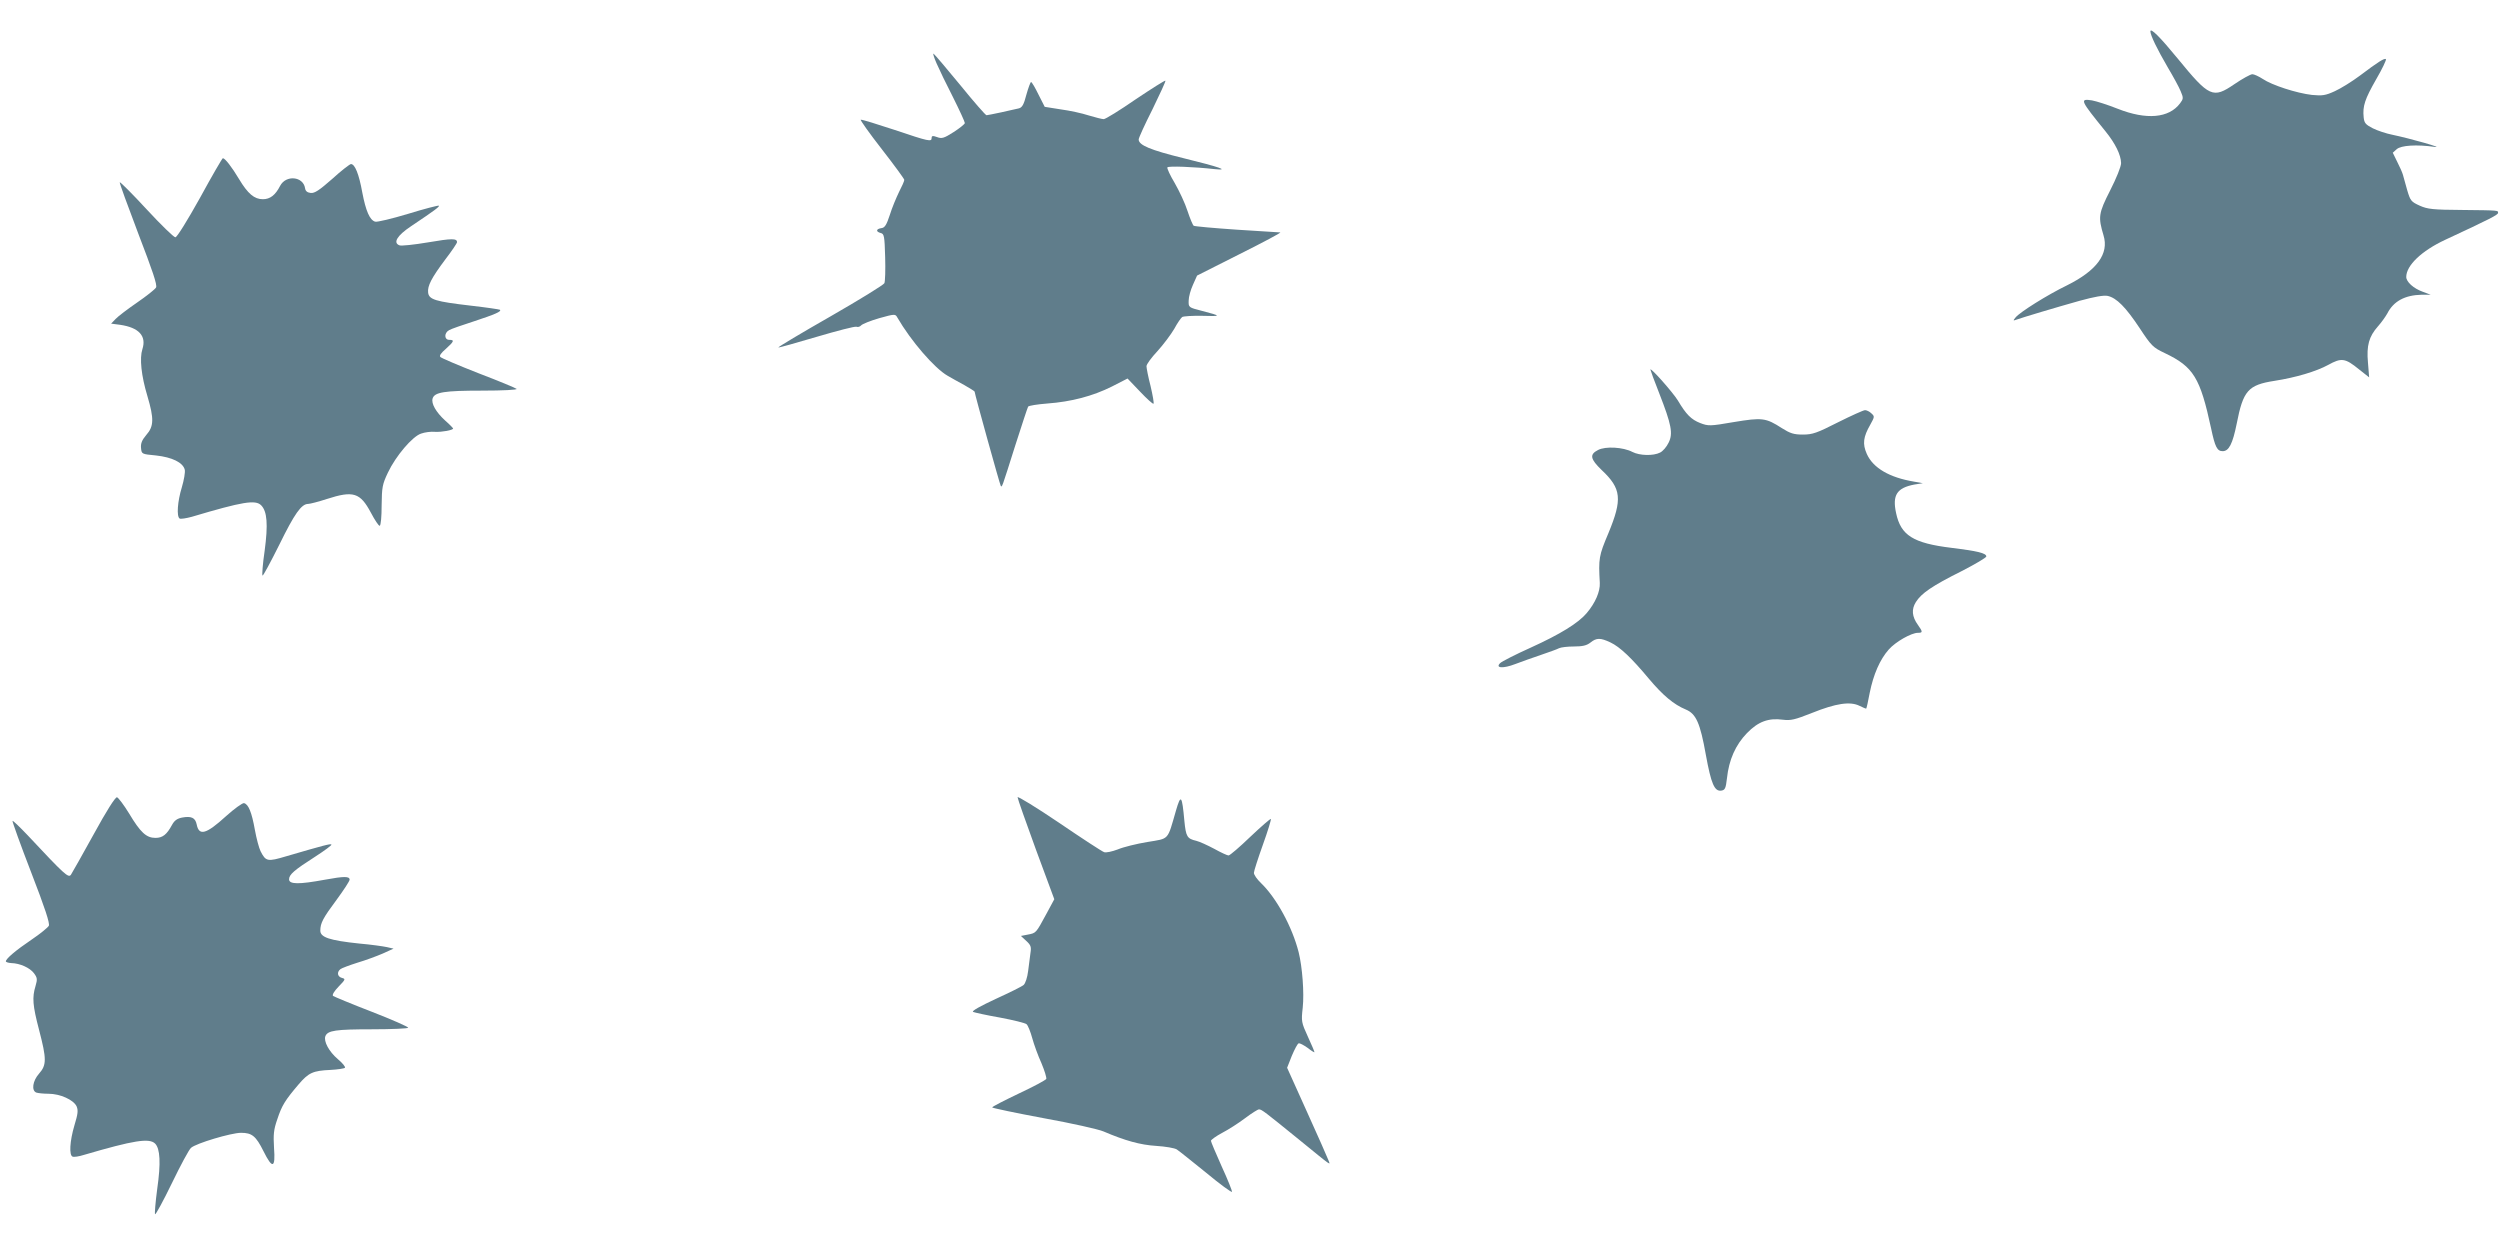 <?xml version="1.0" standalone="no"?>
<!DOCTYPE svg PUBLIC "-//W3C//DTD SVG 20010904//EN"
 "http://www.w3.org/TR/2001/REC-SVG-20010904/DTD/svg10.dtd">
<svg version="1.0" xmlns="http://www.w3.org/2000/svg"
 width="1280pt" height="640pt" viewBox="0 0 1280 640"
 preserveAspectRatio="xMidYMid meet">
<g transform="translate(0,640) scale(0.1,-0.1)"
fill="#607d8b" stroke="none">
<path d="M11010 6239 c1 -21 33 -88 89 -184 28 -47 58 -102 66 -122 15 -35 14
-39 -3 -62 -57 -76 -172 -86 -319 -28 -50 20 -110 39 -132 43 -65 10 -60 1 68
-157 52 -64 80 -122 81 -164 0 -18 -24 -77 -56 -140 -60 -118 -62 -136 -34
-230 29 -94 -34 -180 -187 -256 -101 -49 -241 -137 -263 -164 -14 -17 -13 -18
3 -12 30 11 207 64 325 97 76 21 123 29 143 25 46 -10 93 -58 164 -165 60 -91
68 -99 129 -128 147 -70 181 -126 237 -386 20 -95 31 -116 59 -116 32 0 51 37
72 141 33 169 58 198 193 219 109 17 214 48 276 82 67 37 86 35 157 -23 l52
-41 -6 75 c-8 88 5 134 51 186 18 20 39 50 48 66 32 63 90 94 176 96 l46 0
-40 15 c-48 17 -85 51 -85 76 0 59 79 134 199 190 232 108 271 128 271 138 0
13 9 13 -185 15 -148 1 -176 4 -216 22 -44 20 -48 25 -64 79 -9 33 -19 68 -22
79 -3 11 -16 41 -29 66 l-23 47 20 18 c22 20 103 25 194 12 55 -8 -125 43
-216 62 -31 6 -76 21 -100 33 -37 19 -44 27 -47 56 -6 58 6 93 64 195 31 53
53 100 50 103 -7 7 -39 -13 -133 -84 -40 -30 -98 -66 -129 -80 -48 -22 -64
-24 -117 -19 -78 9 -205 50 -252 82 -20 13 -44 24 -53 24 -9 0 -51 -23 -92
-51 -110 -75 -128 -67 -290 131 -91 111 -140 160 -140 139z"/>
<path d="M4795 6076 c13 -30 51 -109 85 -175 33 -66 60 -125 60 -131 0 -5 -26
-26 -57 -46 -50 -32 -61 -35 -85 -26 -22 8 -28 7 -28 -4 0 -21 -12 -19 -190
41 -91 30 -168 54 -173 52 -4 -1 44 -69 108 -151 63 -81 115 -152 115 -157 0
-6 -12 -33 -27 -62 -14 -29 -36 -81 -47 -117 -17 -52 -26 -66 -43 -68 -28 -4
-30 -18 -4 -25 18 -4 20 -16 23 -123 2 -66 0 -126 -4 -134 -3 -8 -128 -85
-276 -170 -149 -85 -269 -157 -267 -159 2 -2 90 23 195 54 105 31 197 55 205
52 7 -3 18 0 24 7 6 7 48 24 93 37 79 22 82 22 92 4 70 -121 191 -261 258
-299 18 -11 57 -32 86 -48 28 -16 52 -31 52 -33 0 -11 130 -479 134 -483 7 -6
3 -18 75 210 33 103 62 191 65 196 3 5 47 12 98 16 123 9 233 38 331 87 l80
41 64 -67 c35 -37 66 -65 69 -62 3 3 -4 43 -15 90 -12 46 -21 93 -21 102 0 10
25 44 56 77 30 33 69 85 86 114 16 30 35 57 41 61 7 4 53 7 102 6 100 -3 100
-1 0 25 -70 18 -70 18 -69 53 0 19 10 55 22 81 l21 47 218 110 c120 60 214
110 208 111 -5 0 -106 7 -222 14 -117 8 -217 17 -221 20 -5 3 -19 37 -32 76
-12 38 -42 102 -65 142 -24 40 -41 77 -38 81 5 8 135 3 243 -9 79 -8 23 11
-160 56 -171 42 -230 67 -230 96 0 8 32 78 71 155 38 78 68 143 66 146 -3 2
-71 -41 -153 -96 -81 -56 -154 -101 -163 -101 -9 0 -43 9 -77 19 -33 11 -98
25 -143 31 l-82 13 -32 63 c-17 35 -34 64 -38 64 -3 0 -14 -29 -24 -65 -13
-51 -22 -66 -39 -70 -11 -3 -52 -11 -89 -20 -38 -8 -72 -15 -76 -15 -5 0 -66
70 -135 155 -70 85 -131 157 -136 160 -5 3 2 -19 15 -49z"/>
<path d="M1024 5387 c-64 -115 -118 -202 -126 -202 -8 0 -74 64 -147 143 -73
79 -135 141 -138 139 -2 -3 41 -121 95 -263 73 -190 98 -263 91 -276 -5 -9
-49 -44 -97 -77 -48 -33 -98 -71 -110 -84 l-23 -24 46 -6 c96 -14 136 -57 114
-125 -15 -46 -6 -135 26 -241 34 -115 33 -154 -6 -198 -22 -26 -29 -43 -27
-66 3 -32 3 -32 77 -39 82 -9 138 -36 147 -73 3 -12 -4 -53 -15 -90 -22 -71
-28 -150 -11 -160 5 -3 33 1 62 9 262 78 326 88 355 59 31 -31 36 -98 18 -233
-10 -67 -14 -124 -11 -127 3 -3 41 68 86 158 78 159 113 209 148 209 9 0 52
11 95 25 136 44 171 33 226 -70 20 -38 40 -68 45 -67 6 1 10 48 10 105 1 93 4
108 32 167 40 85 126 186 170 200 19 7 51 11 71 9 36 -2 93 9 93 17 0 2 -18
21 -41 41 -47 43 -72 87 -64 113 10 32 60 40 253 40 107 0 182 4 177 9 -6 5
-93 41 -195 80 -102 40 -189 77 -195 83 -7 6 2 20 28 42 42 38 45 46 17 46
-26 0 -27 36 0 50 10 6 68 26 127 45 109 36 141 50 133 59 -3 2 -70 12 -149
21 -181 21 -215 31 -219 67 -4 34 17 75 89 171 33 43 59 82 59 87 0 20 -26 20
-149 -1 -71 -12 -137 -19 -146 -15 -34 13 -12 50 60 98 124 83 146 100 142
105 -3 2 -74 -16 -158 -42 -83 -25 -159 -43 -168 -40 -28 8 -48 55 -66 149
-17 95 -38 146 -58 146 -6 0 -50 -34 -96 -76 -66 -58 -90 -74 -110 -72 -18 2
-27 10 -29 24 -9 61 -98 70 -128 12 -24 -47 -51 -68 -88 -68 -44 0 -77 28
-122 103 -37 62 -72 107 -83 107 -3 0 -56 -91 -117 -203z"/>
<path d="M8450 4508 c0 -3 20 -58 45 -121 63 -161 72 -207 48 -254 -10 -21
-29 -43 -43 -50 -35 -18 -105 -16 -142 3 -48 25 -138 30 -176 10 -45 -23 -40
-46 19 -103 101 -95 106 -149 34 -323 -49 -116 -51 -129 -44 -255 2 -44 -23
-102 -67 -154 -43 -51 -135 -108 -287 -177 -78 -35 -148 -71 -156 -79 -27 -26
15 -29 77 -5 31 12 91 33 132 47 41 14 83 29 92 34 10 5 44 9 77 9 43 0 65 5
84 20 31 25 51 25 102 1 49 -23 109 -80 198 -187 71 -84 126 -131 189 -157 52
-22 73 -69 102 -232 27 -148 44 -188 79 -183 19 3 23 11 29 63 10 95 44 171
102 231 58 60 111 79 185 69 39 -5 61 0 149 35 122 49 195 60 243 36 18 -9 33
-15 34 -14 2 2 10 38 18 81 19 94 52 170 97 221 35 40 116 86 150 86 25 0 25
5 0 40 -31 43 -34 80 -11 117 28 45 83 83 233 158 70 36 128 70 128 76 0 17
-47 28 -178 44 -197 24 -260 64 -284 178 -20 92 4 129 93 146 l44 7 -45 8
c-126 21 -210 70 -242 142 -23 52 -18 87 18 150 22 40 23 42 5 58 -9 9 -24 16
-32 16 -8 0 -70 -28 -138 -62 -108 -55 -131 -63 -180 -63 -47 0 -65 6 -108 33
-82 53 -101 55 -246 31 -122 -21 -130 -21 -172 -5 -46 18 -72 44 -114 115 -25
41 -140 171 -141 159z"/>
<path d="M5210 2318 c0 -7 43 -128 94 -268 l94 -254 -41 -76 c-53 -98 -52 -97
-94 -105 l-36 -7 27 -25 c24 -22 27 -31 22 -62 -3 -20 -8 -62 -12 -93 -4 -33
-14 -63 -23 -71 -9 -8 -74 -40 -144 -72 -77 -36 -123 -61 -115 -66 7 -3 69
-17 138 -29 69 -13 130 -28 136 -34 7 -6 20 -38 29 -71 9 -33 30 -91 47 -128
16 -38 27 -74 25 -81 -3 -6 -66 -40 -141 -75 -75 -36 -136 -67 -136 -71 0 -3
118 -28 263 -55 144 -26 282 -57 307 -68 110 -47 188 -69 270 -74 47 -3 94
-11 105 -18 11 -7 78 -61 150 -119 71 -59 131 -103 133 -98 1 4 -22 63 -53
130 -30 67 -55 126 -55 131 0 5 26 24 58 41 31 16 84 50 117 75 33 25 65 45
71 45 14 0 29 -12 204 -154 177 -144 162 -134 151 -105 -5 13 -54 125 -110
248 l-101 224 24 61 c14 33 29 62 35 64 6 2 26 -9 46 -23 19 -15 35 -25 35
-22 0 3 -15 39 -34 80 -33 72 -34 78 -26 148 8 75 -2 208 -21 284 -33 130
-114 278 -193 354 -20 19 -36 42 -36 52 0 9 21 74 46 144 25 69 43 129 41 132
-3 2 -50 -39 -105 -91 -55 -53 -105 -96 -112 -96 -6 0 -39 15 -73 34 -34 18
-75 37 -92 41 -47 11 -53 21 -61 102 -12 132 -18 139 -43 53 -45 -156 -33
-142 -146 -161 -55 -9 -124 -26 -152 -38 -29 -11 -61 -18 -70 -14 -10 3 -114
71 -230 150 -117 79 -213 138 -213 131z"/>
<path d="M480 2129 c-58 -105 -111 -199 -117 -208 -13 -17 -32 0 -221 202 -41
43 -76 77 -78 74 -2 -2 40 -120 95 -262 72 -186 97 -263 91 -275 -5 -9 -44
-41 -87 -70 -83 -56 -133 -99 -133 -112 0 -4 12 -8 28 -9 44 -1 95 -24 116
-52 17 -23 18 -31 8 -65 -18 -59 -15 -99 18 -225 39 -149 39 -180 0 -224 -33
-37 -40 -87 -14 -97 9 -3 37 -6 62 -6 60 0 128 -31 144 -64 9 -21 7 -39 -11
-98 -24 -81 -28 -154 -9 -160 7 -3 33 1 58 9 256 75 334 87 364 58 26 -26 30
-100 11 -232 -9 -68 -14 -127 -11 -130 3 -3 42 68 86 159 44 91 88 173 98 181
25 23 206 77 256 77 56 0 76 -16 115 -94 46 -93 62 -88 54 17 -4 68 -2 93 17
147 23 70 40 97 108 177 52 61 74 71 164 75 37 2 70 7 74 11 4 4 -12 24 -36
44 -46 39 -74 92 -64 118 12 29 52 35 240 35 101 0 184 4 184 8 0 5 -84 42
-187 82 -104 40 -192 77 -198 81 -5 6 6 24 29 48 35 36 36 39 17 44 -23 6 -28
29 -8 45 6 5 46 20 87 33 41 12 100 34 130 47 l55 25 -35 8 c-19 4 -82 13
-140 18 -153 16 -200 32 -200 66 0 39 14 65 84 159 36 49 66 95 66 102 0 18
-28 18 -126 0 -135 -25 -184 -24 -184 2 0 24 26 47 134 116 48 31 86 59 83 62
-5 5 -36 -3 -231 -60 -97 -29 -105 -27 -132 26 -8 16 -21 65 -29 109 -16 90
-33 132 -56 137 -8 1 -50 -29 -92 -67 -101 -92 -138 -103 -150 -42 -7 34 -27
44 -75 35 -25 -5 -39 -15 -51 -37 -27 -50 -48 -67 -85 -67 -47 0 -77 28 -135
125 -27 44 -55 81 -62 83 -9 1 -54 -70 -119 -189z"/>
</g>
</svg>
